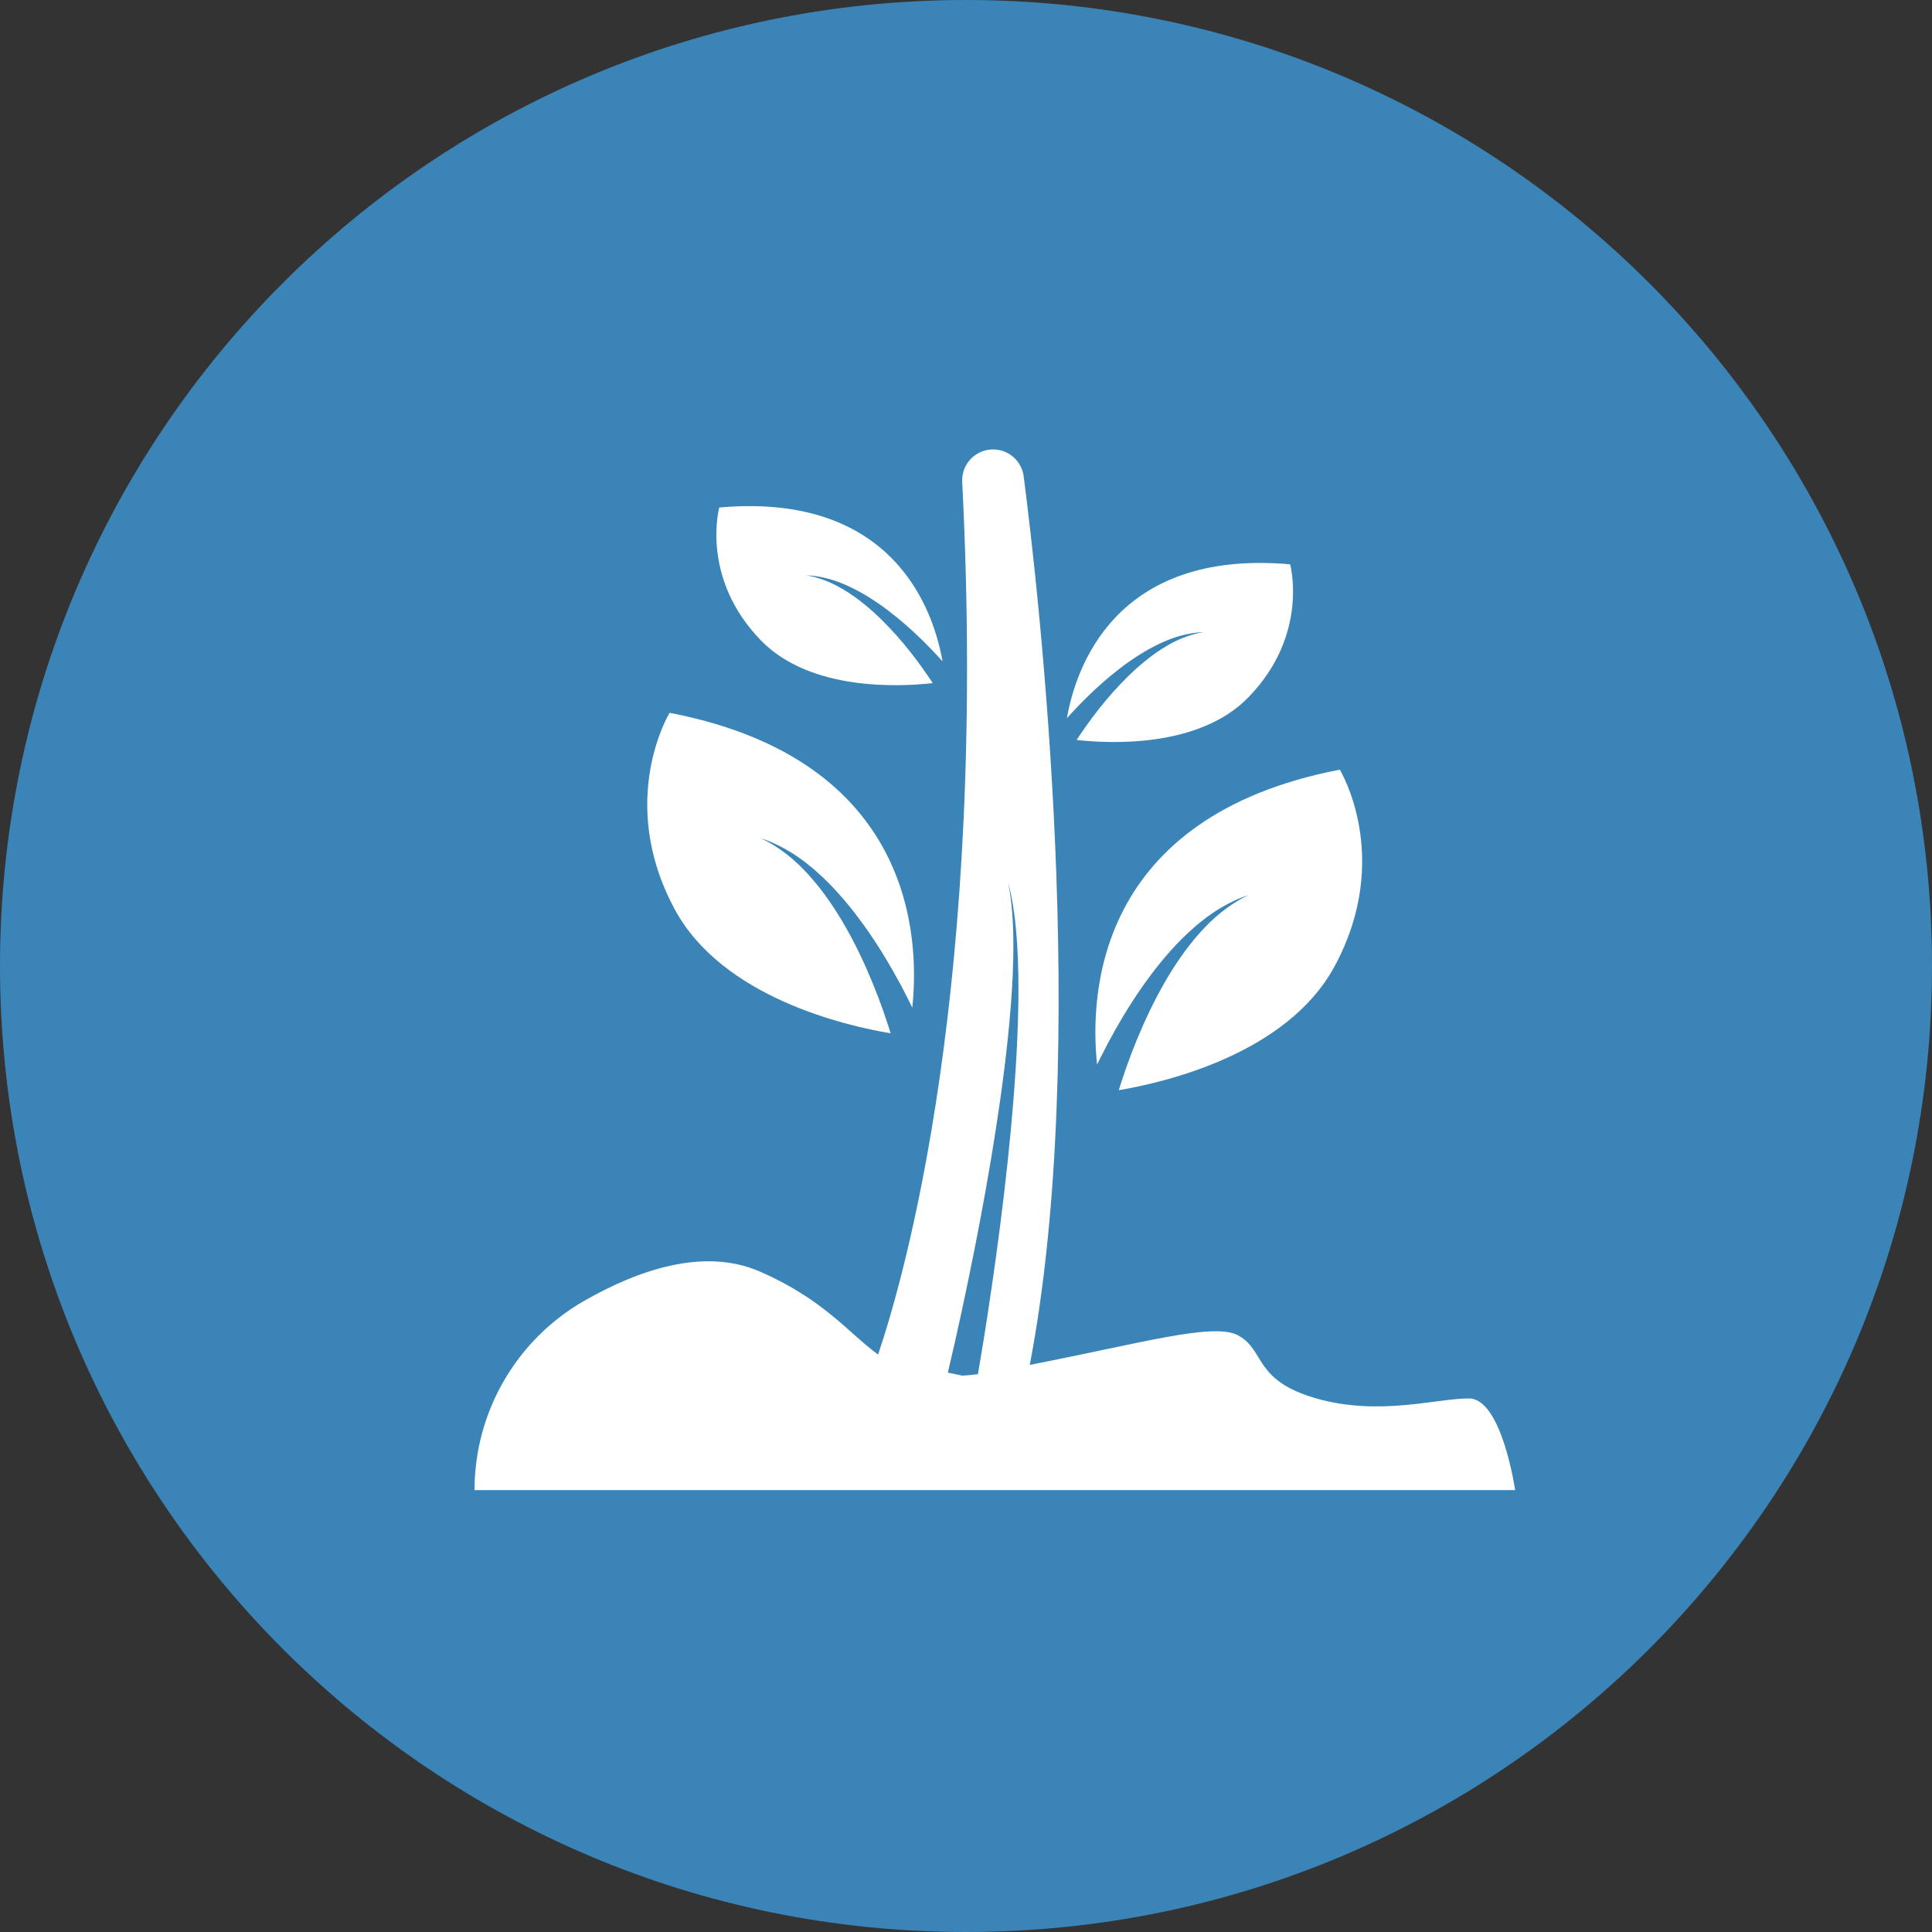 <?xml version="1.0" encoding="utf-8"?>
<!-- Generator: Adobe Illustrator 15.0.0, SVG Export Plug-In . SVG Version: 6.00 Build 0)  -->
<!DOCTYPE svg PUBLIC "-//W3C//DTD SVG 1.1//EN" "http://www.w3.org/Graphics/SVG/1.1/DTD/svg11.dtd">
<svg version="1.1" id="Layer_1" xmlns="http://www.w3.org/2000/svg" xmlns:xlink="http://www.w3.org/1999/xlink" x="0px" y="0px"
	 width="80px" height="80px" viewBox="0 0 80 80" enable-background="new 0 0 80 80" xml:space="preserve">
<rect x="0" y="0" width="80" height="80" fill="#333333" stroke="none"/>
<path fill="#3A84B8" d="M39.999,0C62.091,0,80,17.908,80,39.999C80,62.091,62.091,80,39.999,80C17.908,80,0,62.091,0,39.999
	C0,17.908,17.908,0,39.999,0L39.999,0z"/>
<g id="NewGroupe2_1_">
	<g id="NewGroup1-5">
		<g>
			<path fill="#FFFFFF" d="M42.165,41.672c-0.031,1.725-0.153,3.447-0.313,5.163c-0.162,1.718-0.367,3.43-0.6,5.139
				c-0.227,1.645-0.474,3.281-0.758,4.926c-0.225,0.029-0.438,0.051-0.641,0.064l-0.605-0.127c0.394-1.656,0.753-3.338,1.087-5.017
				c0.333-1.682,0.639-3.368,0.901-5.062c0.262-1.693,0.485-3.394,0.619-5.102c0.015-0.214,0.034-0.427,0.045-0.641l0.035-0.642
				l0.021-0.642c0.006-0.214,0.003-0.428,0.006-0.643c-0.006-0.855-0.048-1.715-0.219-2.559c0.222,0.832,0.316,1.694,0.374,2.553
				c0.01,0.215,0.025,0.431,0.032,0.646l0.019,0.647l0.003,0.646C42.174,41.24,42.167,41.456,42.165,41.672L42.165,41.672z
				 M60.825,57.906c-1.363,0-3.718,0.743-6.319,0c-2.603-0.744-2.106-1.982-3.222-2.603c-1.013-0.563-3.973,0.307-8.643,1.214
				c2.522-13.189,0.361-32.048-0.252-36.792c-0.082-0.637-0.625-1.115-1.269-1.115l0,0c-0.732,0-1.314,0.614-1.277,1.345
				c1.062,20.866-2.396,32.921-3.483,36.134c-1.224-0.89-2.243-2.281-4.901-3.439c-2.305-1.003-5.021-0.071-7.267,1.214
				c-2.81,1.609-4.543,4.6-4.543,7.838h43.09C62.74,61.702,62.188,57.906,60.825,57.906L60.825,57.906z"/>
			<path fill="#FFFFFF" d="M48.733,26.522l-0.205,0.102c-0.133,0.074-0.267,0.147-0.395,0.23c-0.257,0.164-0.504,0.342-0.738,0.536
				c-0.235,0.193-0.463,0.395-0.679,0.609c-0.435,0.425-0.837,0.883-1.214,1.359c-0.188,0.238-0.369,0.482-0.545,0.729
				c-0.088,0.123-0.172,0.249-0.257,0.374l-0.117,0.179c1.344,0.151,5.05,0.345,7.104-1.759c2.54-2.602,1.734-5.514,1.734-5.514
				c-7.28-0.644-8.891,4.345-9.243,6.373c0.048-0.055,0.097-0.109,0.147-0.163c0.214-0.234,0.434-0.462,0.659-0.684
				c0.45-0.444,0.925-0.864,1.428-1.246c0.252-0.193,0.512-0.372,0.78-0.54c0.266-0.169,0.543-0.322,0.828-0.456
				c0.142-0.069,0.289-0.127,0.435-0.186l0.224-0.078c0.073-0.027,0.15-0.044,0.226-0.067c0.304-0.083,0.613-0.135,0.923-0.144
				c-0.307,0.048-0.602,0.138-0.885,0.254C48.873,26.461,48.802,26.487,48.733,26.522L48.733,26.522z"/>
			<path fill="#FFFFFF" d="M50.351,37.959l-0.238,0.217c-0.151,0.153-0.305,0.303-0.444,0.466c-0.285,0.32-0.55,0.658-0.793,1.011
				c-0.243,0.353-0.474,0.713-0.683,1.087c-0.425,0.744-0.792,1.52-1.117,2.311c-0.163,0.396-0.315,0.795-0.456,1.198
				c-0.07,0.201-0.138,0.403-0.203,0.605l-0.09,0.288c1.879-0.316,6.972-1.488,8.938-5.133c2.432-4.507,0.214-8.139,0.214-8.139
				C45.37,33.818,45.122,41.198,45.428,44.08c0.046-0.094,0.09-0.187,0.137-0.278c0.199-0.399,0.409-0.794,0.629-1.182
				c0.438-0.774,0.918-1.527,1.452-2.239c0.265-0.358,0.549-0.702,0.845-1.034c0.297-0.333,0.613-0.646,0.948-0.938
				c0.165-0.148,0.341-0.284,0.516-0.42l0.271-0.192c0.09-0.065,0.188-0.119,0.28-0.179c0.378-0.229,0.777-0.42,1.194-0.553
				c-0.397,0.184-0.763,0.42-1.102,0.688C50.517,37.822,50.43,37.885,50.351,37.959L50.351,37.959z"/>
			<path fill="#FFFFFF" d="M34.526,24.032l0.223,0.078c0.146,0.059,0.293,0.117,0.435,0.186c0.286,0.134,0.563,0.287,0.83,0.456
				s0.528,0.348,0.778,0.541c0.504,0.382,0.978,0.802,1.429,1.246c0.226,0.222,0.446,0.45,0.66,0.684
				c0.05,0.054,0.099,0.108,0.147,0.163c-0.353-2.027-1.963-7.016-9.244-6.372c0,0-0.805,2.912,1.734,5.514
				c2.054,2.104,5.76,1.91,7.104,1.759l-0.118-0.179c-0.083-0.125-0.169-0.25-0.257-0.374c-0.175-0.247-0.356-0.491-0.545-0.729
				c-0.376-0.477-0.779-0.934-1.213-1.359c-0.216-0.214-0.444-0.416-0.679-0.609c-0.234-0.194-0.481-0.373-0.738-0.536
				c-0.127-0.083-0.261-0.156-0.395-0.231l-0.205-0.102c-0.068-0.035-0.14-0.061-0.21-0.092c-0.283-0.117-0.579-0.206-0.885-0.254
				c0.311,0.01,0.62,0.062,0.923,0.144C34.375,23.987,34.452,24.005,34.526,24.032L34.526,24.032z"/>
			<path fill="#FFFFFF" d="M32.979,35.442l0.272,0.192c0.174,0.136,0.352,0.271,0.517,0.42c0.334,0.292,0.651,0.606,0.946,0.938
				c0.296,0.332,0.581,0.675,0.846,1.033c0.534,0.712,1.014,1.465,1.452,2.24c0.22,0.388,0.429,0.781,0.628,1.182
				c0.046,0.092,0.091,0.184,0.136,0.277c0.308-2.882,0.059-10.262-10.05-12.208c0,0-2.218,3.631,0.214,8.139
				c1.967,3.644,7.06,4.817,8.938,5.132l-0.089-0.288c-0.065-0.202-0.132-0.403-0.203-0.605c-0.141-0.402-0.293-0.802-0.456-1.197
				c-0.325-0.792-0.692-1.567-1.116-2.312c-0.211-0.374-0.44-0.735-0.684-1.087c-0.242-0.354-0.508-0.691-0.793-1.012
				c-0.14-0.162-0.293-0.313-0.445-0.465l-0.238-0.218c-0.079-0.074-0.166-0.137-0.249-0.206c-0.338-0.267-0.704-0.503-1.101-0.687
				c0.416,0.133,0.816,0.324,1.194,0.553C32.793,35.323,32.89,35.376,32.979,35.442L32.979,35.442z"/>
		</g>
	</g>
</g>
</svg>
